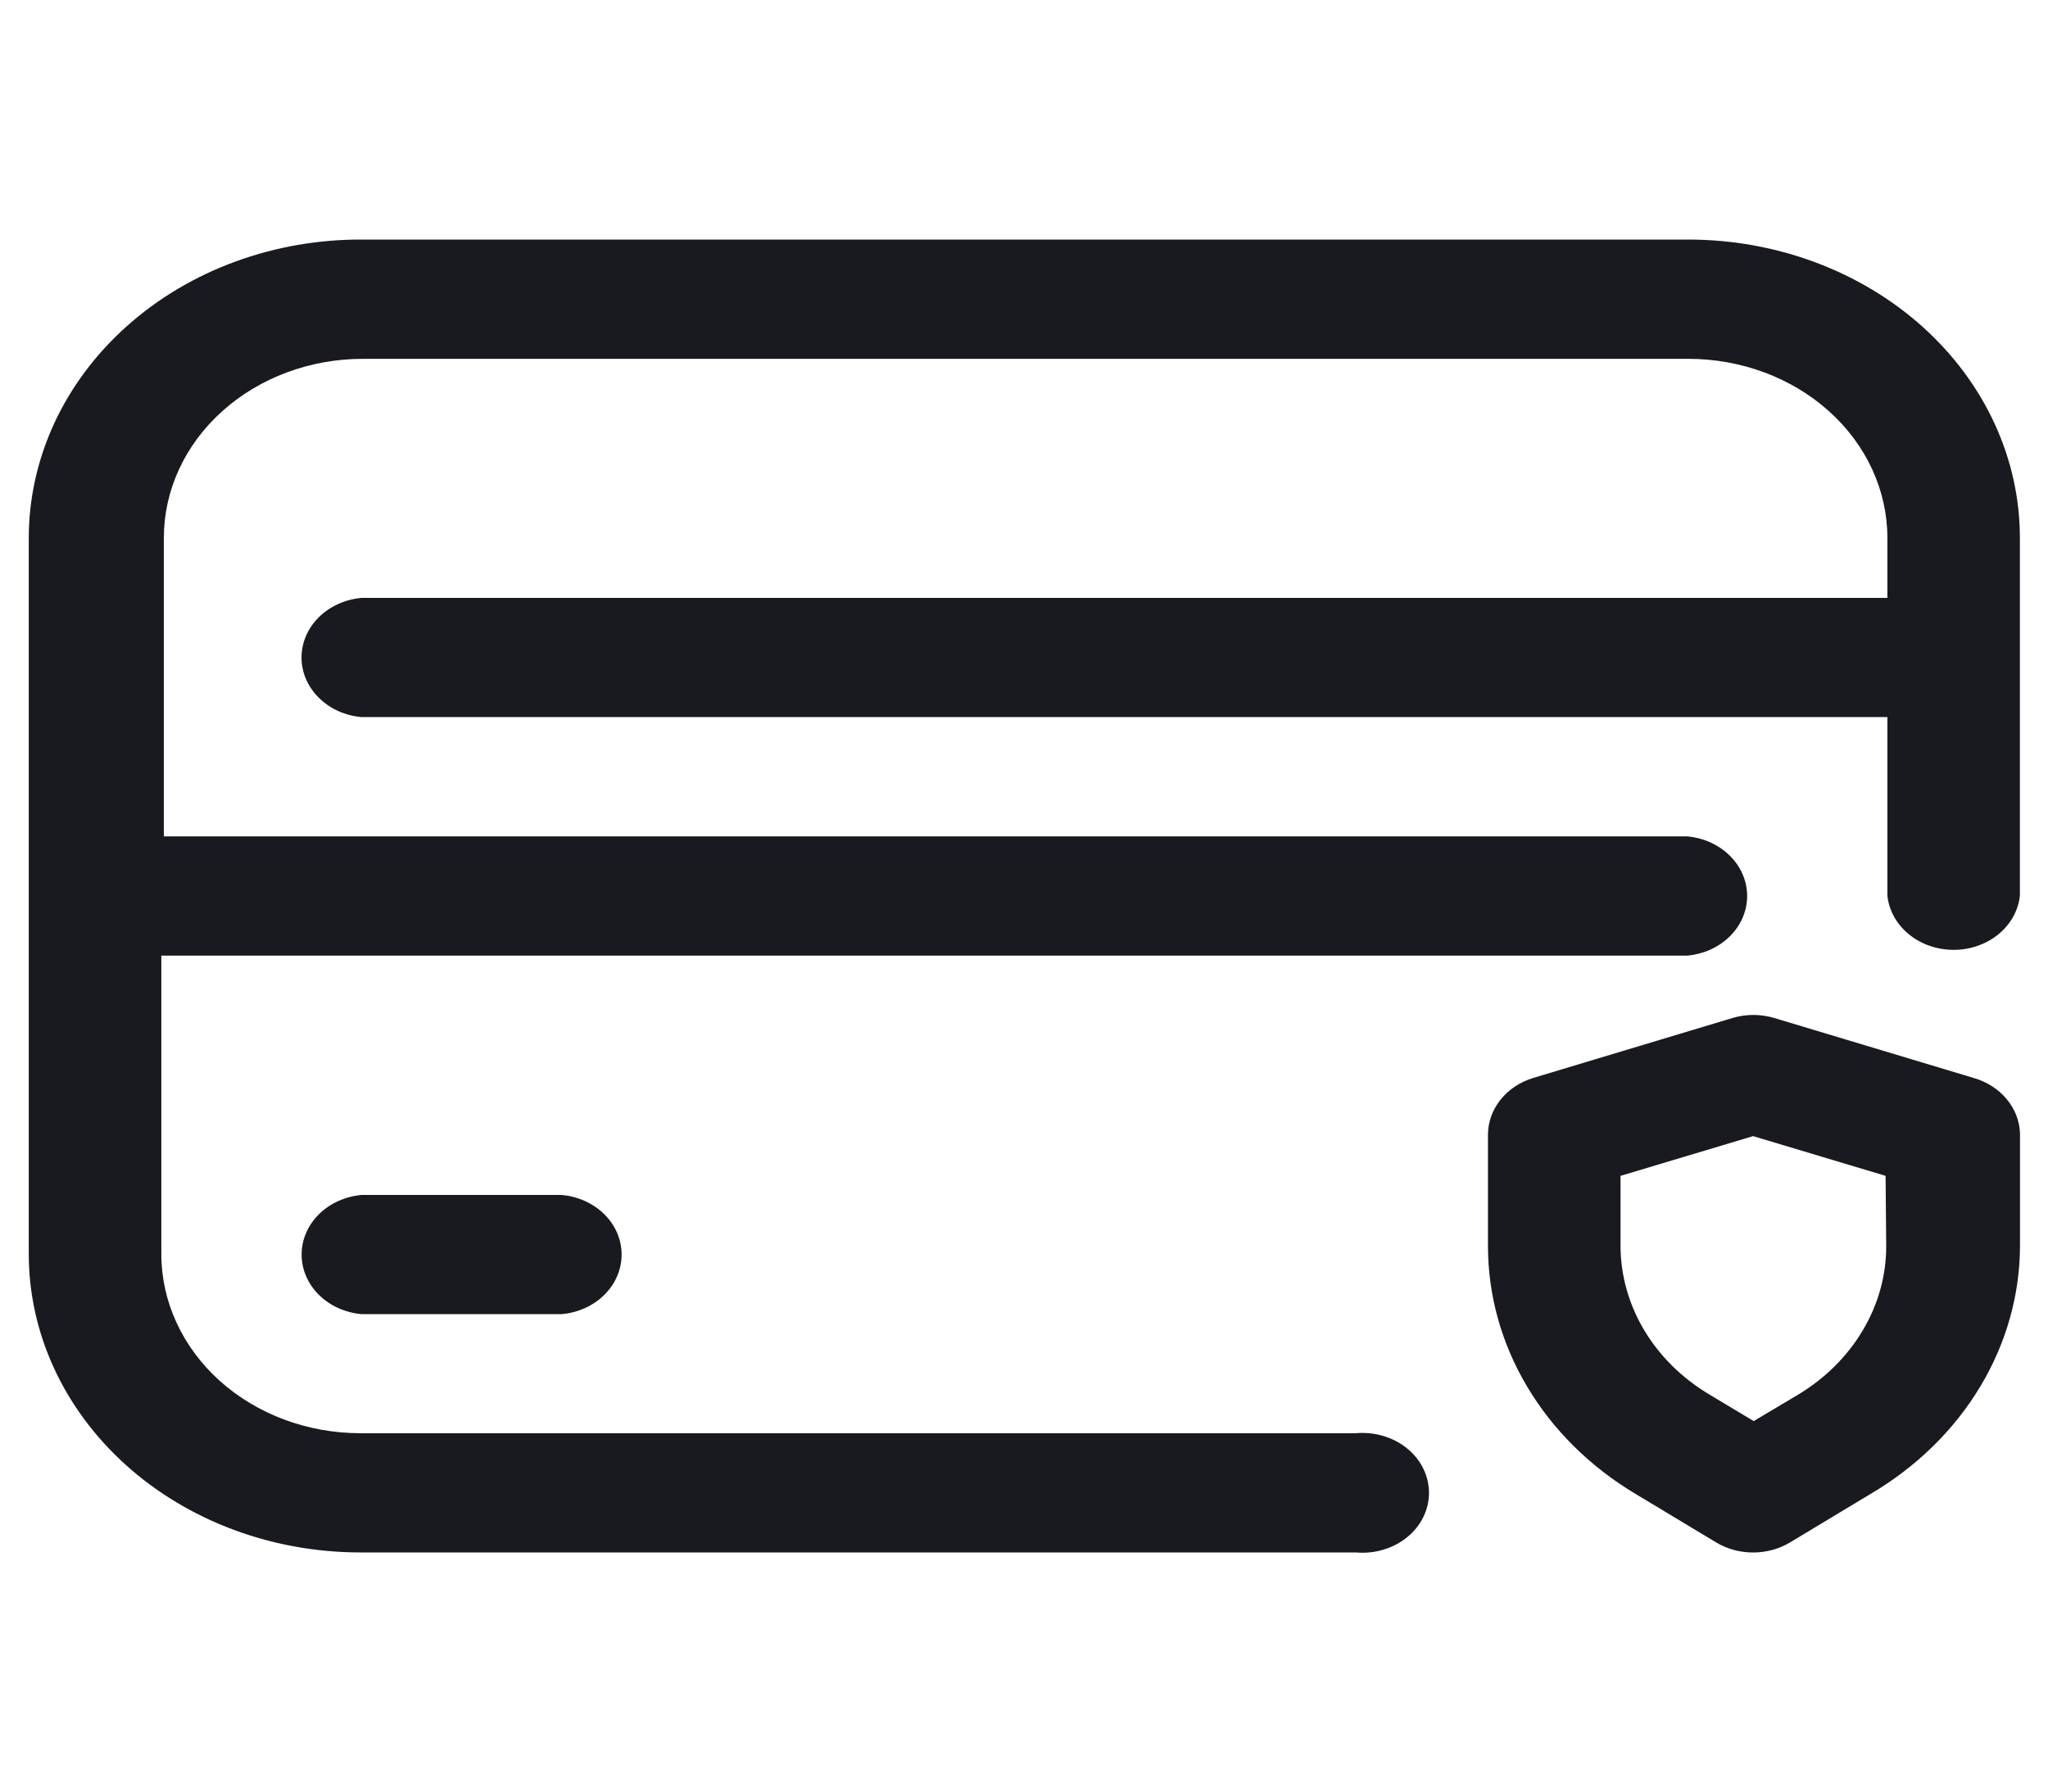 <svg width="40" height="35" viewStack="0 0 40 35" fill="none" xmlns="http://www.w3.org/2000/svg">
<g clipPath="url(#clip0_6554_2696)">
<path d="M32.974 4.68H7.089C6.234 4.674 5.386 4.821 4.595 5.111C3.803 5.401 3.083 5.83 2.477 6.372C1.87 6.914 1.389 7.558 1.06 8.268C0.732 8.979 0.562 9.74 0.562 10.509L0.562 24.499C0.562 26.045 1.245 27.527 2.46 28.621C3.674 29.714 5.322 30.328 7.04 30.328H26.484C26.665 30.344 26.847 30.326 27.019 30.274C27.191 30.223 27.35 30.14 27.484 30.03C27.618 29.92 27.726 29.787 27.799 29.637C27.872 29.488 27.91 29.327 27.91 29.163C27.91 29 27.872 28.839 27.799 28.69C27.726 28.54 27.618 28.407 27.484 28.297C27.35 28.187 27.191 28.104 27.019 28.053C26.847 28.001 26.665 27.983 26.484 27.999H7.04C6.009 27.999 5.019 27.63 4.29 26.974C3.561 26.317 3.151 25.427 3.151 24.499V18.669H32.95C33.271 18.641 33.57 18.506 33.787 18.291C34.004 18.075 34.124 17.795 34.124 17.504C34.124 17.213 34.004 16.933 33.787 16.718C33.57 16.502 33.271 16.367 32.95 16.339H3.2V10.509C3.2 9.581 3.609 8.691 4.339 8.035C5.068 7.378 6.057 7.01 7.089 7.01H32.974C34.005 7.01 34.995 7.378 35.724 8.035C36.453 8.691 36.863 9.581 36.863 10.509V11.68H7.064C6.743 11.708 6.444 11.843 6.227 12.058C6.01 12.274 5.889 12.554 5.889 12.845C5.889 13.136 6.01 13.416 6.227 13.631C6.444 13.847 6.743 13.982 7.064 14.009H36.863V17.499C36.894 17.788 37.044 18.057 37.283 18.252C37.522 18.448 37.834 18.556 38.157 18.556C38.48 18.556 38.792 18.448 39.031 18.252C39.27 18.057 39.42 17.788 39.451 17.499V10.509C39.451 8.963 38.769 7.481 37.554 6.387C36.339 5.294 34.692 4.68 32.974 4.68Z" fill="#181A20"/>
<path d="M38.542 21.057L34.653 19.887C34.388 19.808 34.103 19.808 33.839 19.887L29.95 21.057C29.694 21.134 29.471 21.281 29.312 21.477C29.154 21.673 29.066 21.908 29.062 22.151V24.338C29.061 25.297 29.323 26.242 29.826 27.087C30.328 27.933 31.055 28.653 31.943 29.184L33.523 30.135C33.735 30.262 33.985 30.329 34.24 30.329C34.495 30.329 34.744 30.262 34.957 30.135L36.536 29.184C37.432 28.656 38.168 27.935 38.677 27.087C39.186 26.24 39.453 25.291 39.453 24.328V22.14C39.445 21.897 39.353 21.662 39.19 21.468C39.026 21.273 38.8 21.13 38.542 21.057ZM36.84 24.338C36.842 24.914 36.685 25.481 36.383 25.988C36.082 26.496 35.647 26.929 35.115 27.248L34.252 27.762L33.377 27.237C32.845 26.918 32.409 26.485 32.108 25.977C31.807 25.47 31.65 24.903 31.651 24.328V22.971L34.24 22.195L36.828 22.971L36.84 24.338Z" fill="#181A20"/>
<path d="M7.065 23.344C6.744 23.372 6.445 23.507 6.228 23.722C6.011 23.937 5.891 24.218 5.891 24.509C5.891 24.799 6.011 25.08 6.228 25.295C6.445 25.511 6.744 25.645 7.065 25.673H10.966C11.288 25.645 11.587 25.511 11.804 25.295C12.021 25.08 12.141 24.799 12.141 24.509C12.141 24.218 12.021 23.937 11.804 23.722C11.587 23.507 11.288 23.372 10.966 23.344H7.065Z" fill="#181A20"/>
</g>
<defs>
<clipPath id="clip0_6554_2696">
<rect width="38.889" height="35" fill="white" transform="translate(0.562)"/>
</clipPath>
</defs>
</svg>
